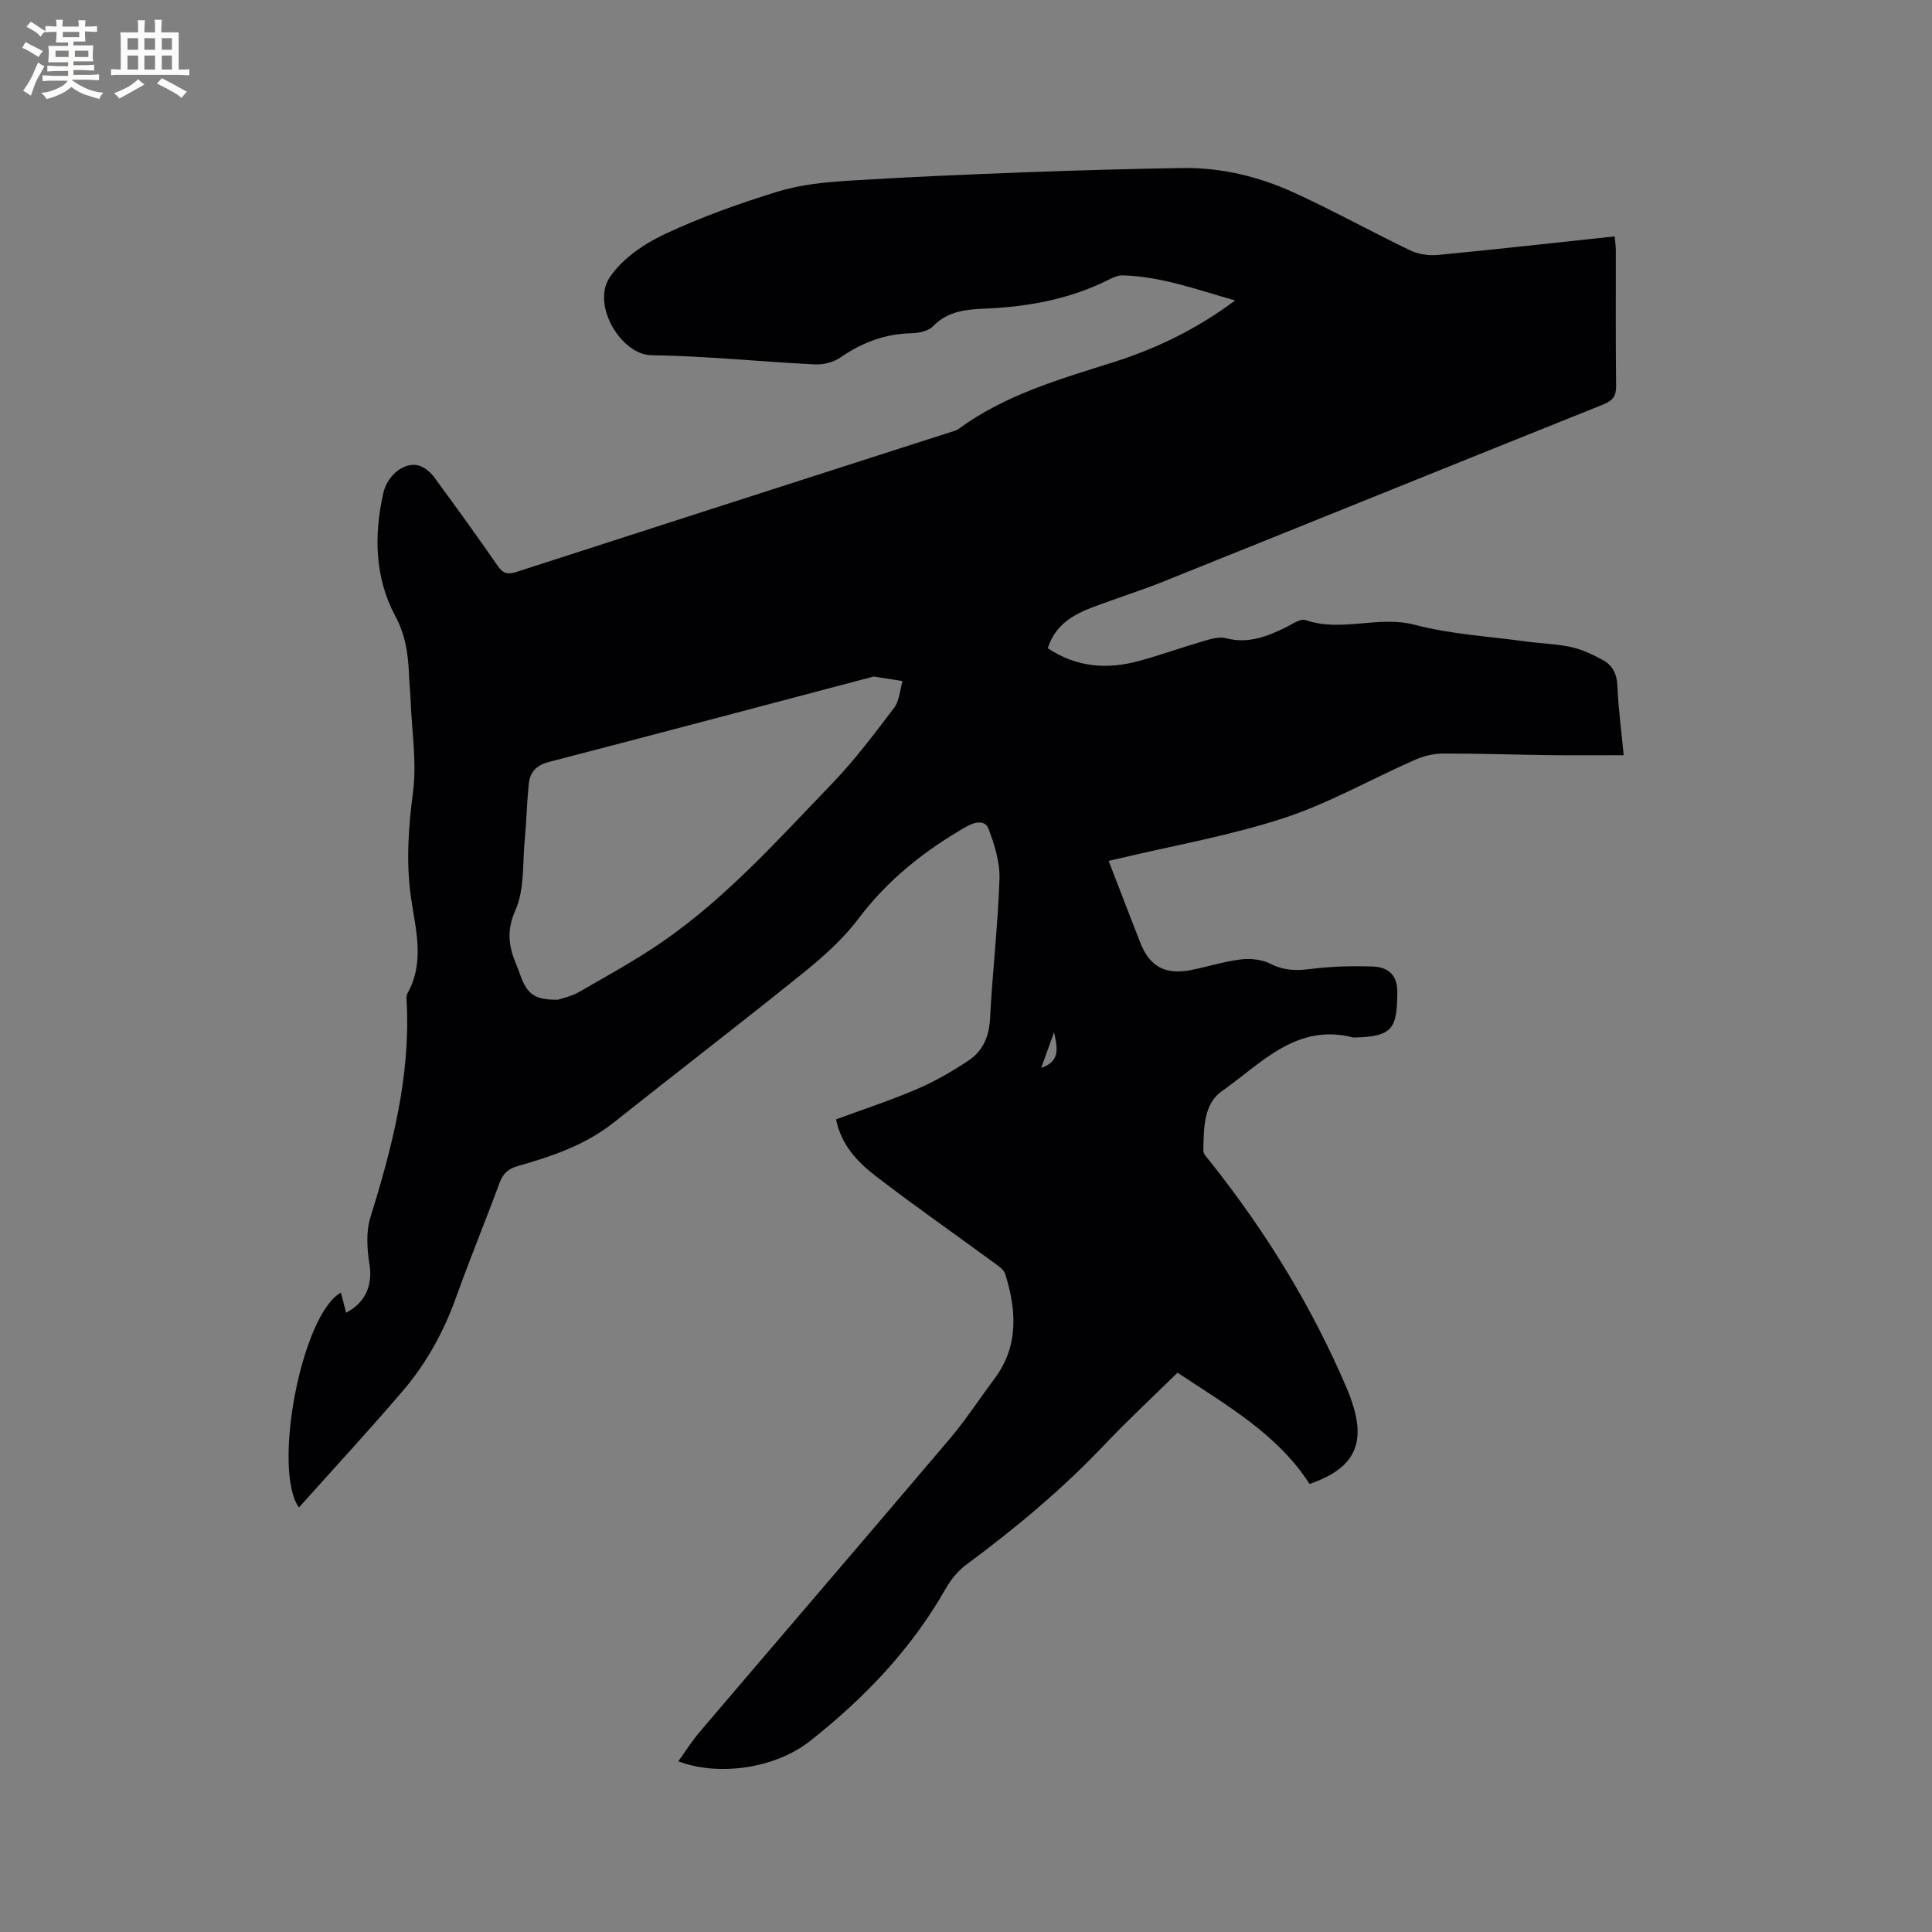 <svg enable-background="new 0 0 400 400" viewBox="0 0 400 400" xmlns="http://www.w3.org/2000/svg"><rect x="0" y="0" width="400" height="400" fill="#808080" stroke="none"/><path d="m61.89 312.11c-5.56-7.84.51-39.89 8.69-44.5.37 1.44.73 2.8 1.08 4.18 4.12-2.17 5.5-5.8 4.83-10.06-.5-3.15-.73-6.69.19-9.66 4.51-14.54 8.31-29.14 7.52-44.56-.03-.63-.11-1.37.18-1.88 3.61-6.5 1.66-13.2.71-19.83-1.05-7.31-.53-14.48.42-21.81.8-6.11-.24-12.46-.48-18.7-.07-1.8-.27-3.6-.34-5.4-.17-4.31-.67-8.28-2.87-12.39-4.23-7.9-4.43-16.7-2.46-25.41.91-4.01 4.78-6.72 7.66-5.6 1.09.42 2.14 1.33 2.85 2.29 4.46 6.06 8.88 12.16 13.15 18.35 1.12 1.62 2.11 1.87 3.91 1.28 29.81-9.65 59.64-19.22 89.47-28.82.7-.23 1.49-.37 2.07-.79 9.68-7.11 21.03-10.31 32.23-13.87 8.84-2.81 17.08-6.81 25.02-12.72-7.96-2.27-15.34-4.98-23.31-5.2-.9-.02-1.87.4-2.7.82-8.01 4.04-16.57 5.65-25.45 6.05-3.99.18-7.94.4-11.06 3.65-.96 1-2.9 1.43-4.4 1.46-5.51.11-10.3 1.91-14.8 5.02-1.42.98-3.5 1.52-5.24 1.44-11.32-.56-22.63-1.75-33.95-1.91-6.15-.09-12.46-10.39-8.53-16.19 2.58-3.81 7.05-6.86 11.33-8.87 7.54-3.54 15.48-6.37 23.46-8.83 4.7-1.44 9.77-1.93 14.71-2.24 12.16-.77 24.33-1.28 36.5-1.74 10.8-.41 21.6-.7 32.41-.88 8.05-.14 15.8 1.72 23.06 5.02 8.19 3.72 16.07 8.12 24.18 12.01 1.68.81 3.84 1.15 5.71.97 12.12-1.16 24.21-2.52 36.67-3.85.09 1.15.23 2.05.23 2.94.02 9.33-.06 18.67.06 28 .03 2.18-.71 3.07-2.71 3.88-30.35 12.16-60.65 24.45-90.99 36.63-4.81 1.93-9.77 3.47-14.62 5.31-4.15 1.57-7.86 3.71-9.34 8.51 5.96 3.98 12.3 4.43 18.9 2.63 4.49-1.23 8.88-2.81 13.34-4.11 1.48-.43 3.21-.96 4.6-.6 4.58 1.2 8.51-.31 12.45-2.25 1.32-.65 3.01-1.87 4.07-1.5 7.46 2.58 15.04-1.01 22.63.98 7.43 1.95 15.25 2.39 22.91 3.44 3.14.43 6.36.49 9.44 1.17 2.31.51 4.57 1.57 6.66 2.74 1.91 1.06 2.82 2.81 2.92 5.23.2 4.74.83 9.47 1.31 14.42-5.27 0-10.21.05-15.16-.01-7.42-.09-14.84-.36-22.25-.34-1.94.01-4 .51-5.78 1.29-9.11 4.01-17.86 9.03-27.26 12.1-11.22 3.66-22.97 5.7-34.49 8.45-.4.1-.81.19-1.7.39 1.29 3.34 2.52 6.54 3.76 9.74l2.76 7.11c1.96 5.05 5.24 6.84 10.69 5.72 3.42-.7 6.78-1.77 10.23-2.18 1.99-.24 4.35.04 6.11.93 2.72 1.38 5.25 1.44 8.18 1.07 4.28-.54 8.65-.68 12.97-.52 3.38.12 5.11 1.97 5.07 5.34-.07 7.27-.78 9.21-8.85 9.35-.11 0-.22.02-.32-.01-11.77-3.02-19.03 5.43-27.15 11.12-3.86 2.71-3.75 7.85-3.84 12.34-.01.69.78 1.44 1.29 2.09 11.62 14.58 21.3 30.32 28.58 47.5.37.88.69 1.78.98 2.68 2.81 8.6.26 13.57-8.85 16.72-6.64-10.31-17.12-16.25-27.35-23.04-5.06 4.97-10.25 9.79-15.12 14.92-8.72 9.19-18.37 17.25-28.54 24.77-1.71 1.27-3.22 3.07-4.28 4.93-7.12 12.57-16.92 22.79-28.13 31.63-7.32 5.78-19.1 7.34-27.29 4.21 1.53-2.11 2.86-4.24 4.47-6.13 17.26-20.26 34.61-40.44 51.82-60.74 3.28-3.87 6.05-8.18 9.11-12.24 5.14-6.82 4.64-14.25 2.28-21.81-.32-1.01-1.63-1.79-2.6-2.51-8.03-5.89-16.2-11.59-24.09-17.65-3.85-2.96-7.27-6.51-8.32-11.83 5.64-2.08 11.25-3.91 16.66-6.23 3.76-1.61 7.37-3.68 10.78-5.96 2.94-1.96 4.25-4.94 4.44-8.68.49-9.63 1.63-19.24 1.95-28.87.12-3.45-1.01-7.09-2.26-10.39-.71-1.89-2.81-1.5-4.62-.46-8.62 4.95-16.22 10.95-22.29 19.01-3.14 4.17-7.17 7.79-11.25 11.09-13.04 10.52-26.32 20.72-39.44 31.14-5.88 4.67-12.78 7.01-19.82 9-2.1.59-3.12 1.59-3.85 3.57-2.93 7.94-6.16 15.78-9.02 23.75-2.54 7.07-6.11 13.55-10.96 19.22-7.02 8.21-14.34 16.13-21.53 24.17zm53.67-105.13c.97-.35 2.78-.71 4.3-1.58 5.77-3.33 11.65-6.54 17.13-10.31 13.35-9.18 24.1-21.25 35.25-32.82 4.69-4.87 8.79-10.33 12.88-15.73 1.1-1.45 1.19-3.67 1.74-5.53-2-.32-3.99-.64-5.99-.95-.09-.01-.2.07-.3.09-22.3 5.88-44.58 11.81-66.91 17.6-2.56.66-3.92 2.06-4.17 4.45-.41 3.88-.48 7.79-.85 11.67-.46 4.91-.02 10.28-1.93 14.58-1.95 4.4-1.34 7.74.31 11.55.29.68.52 1.39.77 2.08 1.44 3.85 2.99 4.95 7.77 4.9zm102.68 6.73c-.86 2.37-1.72 4.74-2.67 7.38 4.26-1.43 3.2-4.5 2.67-7.38z" fill="#010103"/><g fill="#fcfbfa"><path d="m6.8 9.5c.6.3 1.3.7 2.1 1.1-.4.4-.7.8-.9 1.2-.7-.4-1.3-.8-1.8-1.1s-1.1-.6-1.6-.8c.2-.4.5-.8.7-1.2.4.2.8.5 1.5.8zm.9 6.9c-.3.6-.5 1.1-.7 1.7s-.4 1.1-.6 1.7c-.6-.4-1.1-.7-1.6-1 .7-1 1.2-1.8 1.5-2.4.3-.5.6-1.1.8-1.7.3-.6.5-1.2.8-1.8.3.3.8.6 1.3.8-.7 1.3-1.2 2.2-1.5 2.7zm.1-11c.4.3 1 .7 1.7 1.1-.5.2-.8.6-1.1 1.1-.5-.6-1-1-1.4-1.2s-.9-.6-1.5-.8c.2-.4.5-.7.9-1.1.5.3.9.6 1.4.9zm10.5 13.1c1 .4 2 .6 3.1.7-.4.4-.7.8-.8 1.3-.9-.2-1.9-.6-3-.9-1-.4-2-.9-2.8-1.6-.5.4-1.1.9-1.9 1.3s-1.9.9-3.3 1.2c-.1-.3-.5-.8-1.1-1.3 1 0 2.1-.3 3.2-.8 1.2-.5 1.9-1 2.3-1.7h-3.2c-.4 0-1 0-2 .1v-1.2c1 0 1.7.1 2 .1h3.3v-1h-2.3c-.2 0-.9 0-2 .1v-1.2c1.2 0 1.9.1 2 .1h2.3v-.8h-4.1c0-.7.1-1.2.1-1.6 0-.5 0-1.1-.1-1.8h4.1v-.7h-2.5c0-.6.1-1.1.1-1.6v-.6h-.5c-.4 0-1 0-1.8.1v-1.3c1.2 0 1.9.1 2.1.1h.2c0-.3 0-.8-.1-1.4h1.4c0 .6-.1 1-.1 1.4h3.4c0-.4 0-.8-.1-1.3h1.5c0 .4-.1.9-.1 1.3.7 0 1.5 0 2.5-.1v1.2c-1 0-1.8-.1-2.5-.1v.6c0 .3 0 .8.1 1.5h-2.5v.8h4.1c0 .7-.1 1.3-.1 1.8s0 1 .1 1.5h-4.1v.8h1.4c.8 0 1.8 0 2.9-.1v1.2c-1 0-1.9-.1-2.8-.1h-1.5v1h3.2c.3 0 1 0 2.1-.1v1.2c-1.1 0-1.8-.1-2.1-.1h-3.4l-.1.1c1.4 1 2.4 1.5 3.4 1.9zm-4.1-6.7v-1.3h-2.7v1.3zm2.2-4.1v-1.1h-3.4v1.1zm1.9 4.1v-1.3h-2.8v1.3z"/><path d="m37 6.7v2.3 5.4c1 0 1.8 0 2.2-.1v1.3c-.6 0-1.5-.1-2.5-.1h-11.9c-.7 0-1.3 0-1.8.1v-1.3c.5 0 1.1.1 2 .1v-5.2c0-1 0-1.8-.1-2.5h3.7c0-1.3 0-2.1-.1-2.5h1.5c0 .4-.1 1.3-.1 2.5h2.2c0-1.2 0-2.1-.1-2.6h1.5c0 .4-.1 1.3-.1 2.6zm-12.3 13.7c-.3-.4-.7-.8-1.1-1.1 1.1-.4 2.1-.9 2.9-1.3.8-.5 1.5-1 2.1-1.6.4.4.9.8 1.3 1.1-2.5 1.4-4.2 2.4-5.2 2.9zm3.9-10.1v-2.4h-2.2v2.4zm0 4.1v-2.9h-2.2v2.9zm3.5-4.1v-2.4h-2.2v2.4zm0 4.1v-2.9h-2.2v2.9zm.4 2.9 1-1.1c.6.3 1.4.7 2.5 1.3s2 1.1 2.7 1.5c-.4.4-.8.8-1.1 1.3-.8-.8-2.5-1.7-5.1-3zm3.1-7v-2.4h-2.1v2.4zm0 4.1v-2.9h-2.1v2.9z"/></g></svg>
